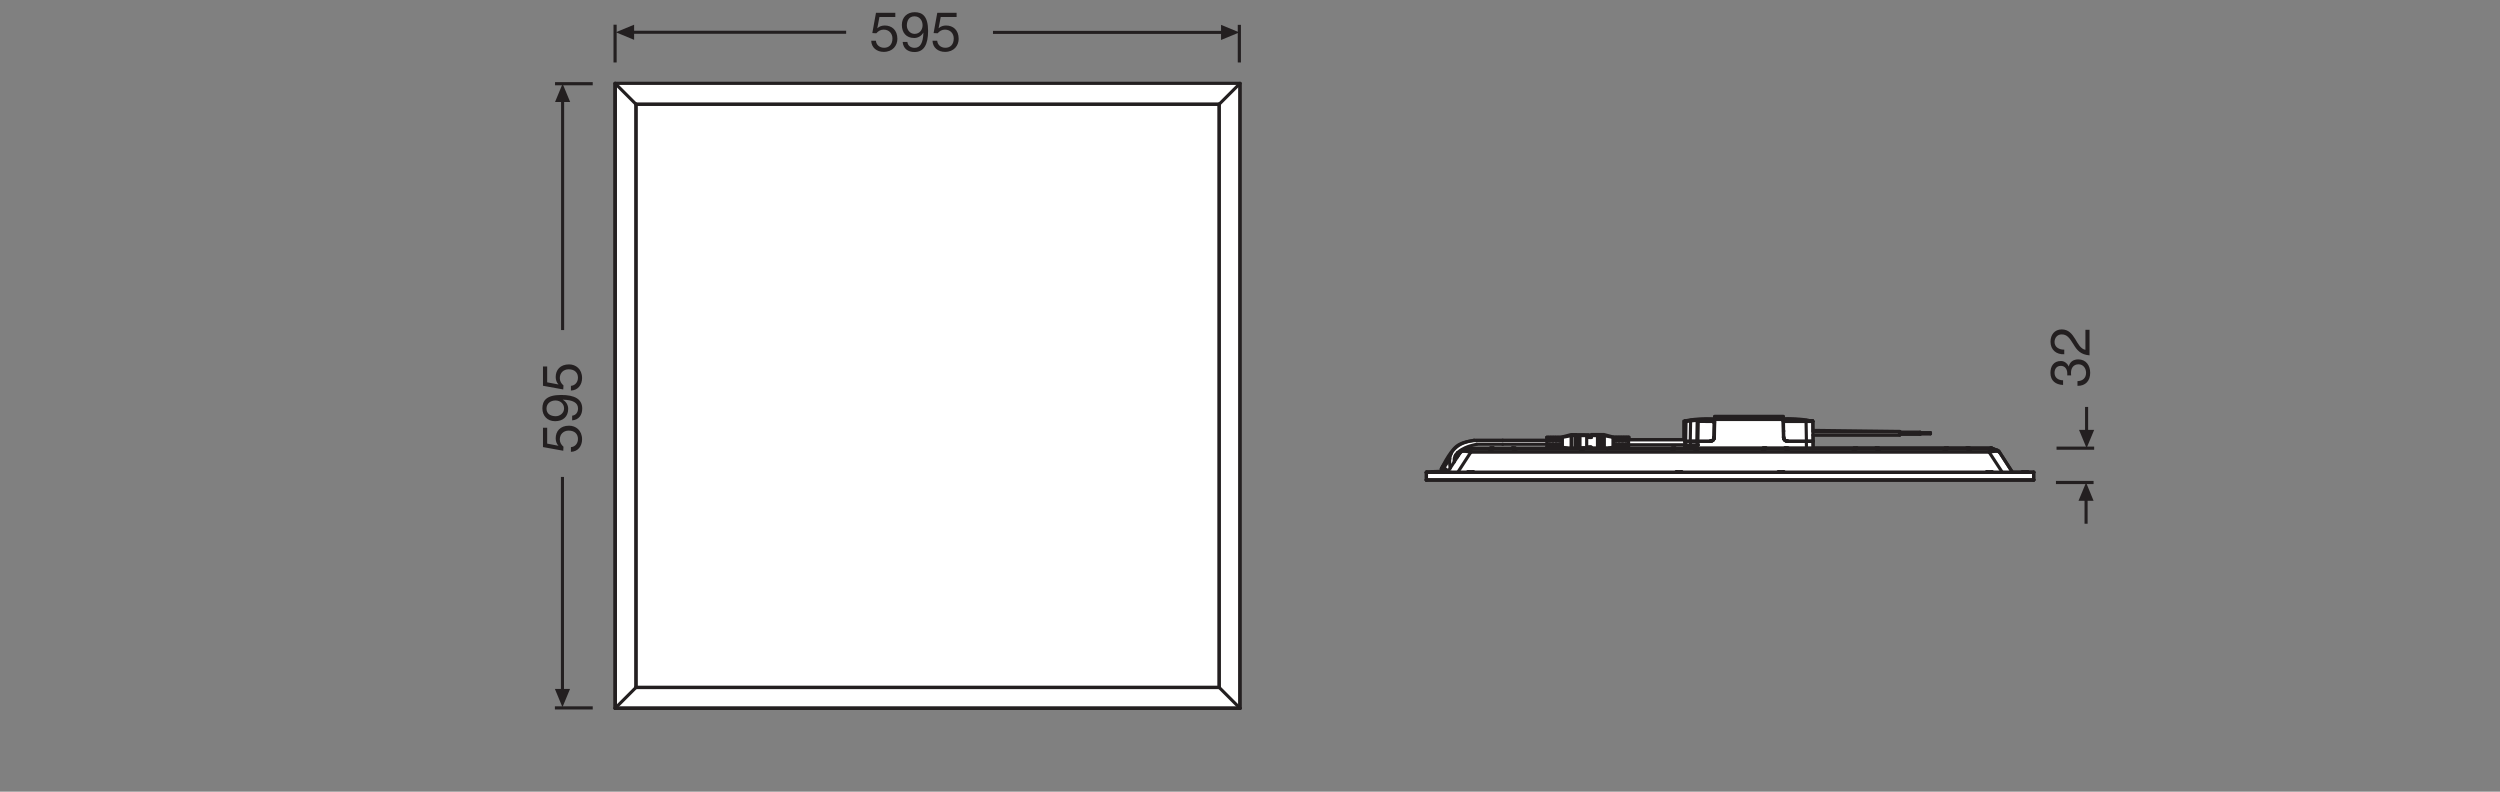 <?xml version="1.0" encoding="UTF-8"?>
<svg xmlns="http://www.w3.org/2000/svg" version="1.1" viewBox="0 0 340.16 107.72">
  <rect x="0" y="0" width="340.16" height="107.72" fill="#808080" stroke="none"/>
  <defs>
    <style>
      .cls-1 {
        fill: #231f20;
      }

      .cls-2 {
        stroke-miterlimit: 3.86;
      }

      .cls-2, .cls-3, .cls-4 {
        fill: none;
      }

      .cls-2, .cls-3, .cls-4, .cls-5 {
        stroke: #231f20;
      }

      .cls-2, .cls-4, .cls-5 {
        stroke-width: .43px;
      }

      .cls-3 {
        stroke-width: .42px;
      }

      .cls-3, .cls-4, .cls-5 {
        stroke-linejoin: round;
      }

      .cls-4, .cls-5 {
        stroke-linecap: round;
      }

      .cls-5 {
        fill: #fff;
      }
    </style>
  </defs>
  <!-- Generator: Adobe Illustrator 28.7.1, SVG Export Plug-In . SVG Version: 1.2.0 Build 142)  -->
  <g>
    <g id="dimension">
      <g>
        <polyline class="cls-5" points="168.73 11.34 83.69 11.34 83.72 96.38 168.7 96.38 168.73 11.34 168.73 96.38"/>
        <line class="cls-5" x1="83.69" y1="96.38" x2="168.73" y2="96.38"/>
        <line class="cls-5" x1="83.72" y1="96.35" x2="168.7" y2="96.35"/>
        <line class="cls-5" x1="86.52" y1="93.55" x2="165.9" y2="93.55"/>
        <line class="cls-5" x1="86.55" y1="93.52" x2="165.87" y2="93.52"/>
        <line class="cls-5" x1="83.69" y1="11.34" x2="83.69" y2="96.38"/>
        <line class="cls-5" x1="83.72" y1="11.37" x2="83.72" y2="96.35"/>
        <line class="cls-5" x1="86.52" y1="14.17" x2="86.52" y2="93.55"/>
        <line class="cls-5" x1="86.55" y1="14.2" x2="86.55" y2="93.52"/>
        <line class="cls-5" x1="86.55" y1="14.2" x2="83.69" y2="11.34"/>
        <line class="cls-5" x1="165.87" y1="93.52" x2="168.73" y2="96.38"/>
        <line class="cls-5" x1="165.87" y1="14.2" x2="86.55" y2="14.2"/>
        <line class="cls-5" x1="165.9" y1="14.17" x2="86.52" y2="14.17"/>
        <line class="cls-5" x1="83.69" y1="96.38" x2="86.55" y2="93.52"/>
        <line class="cls-5" x1="165.87" y1="14.2" x2="168.73" y2="11.34"/>
        <line class="cls-5" x1="165.87" y1="93.52" x2="165.87" y2="14.2"/>
        <line class="cls-5" x1="165.9" y1="93.55" x2="165.9" y2="14.17"/>
        <line class="cls-5" x1="168.7" y1="96.35" x2="168.7" y2="11.37"/>
      </g>
      <g>
        <path class="cls-1" d="M281.28,51.07c0-.05,0-.1,0-.14v-.14c0-.54-.3-1.01-.87-1.01s-.86.41-.86.95c0,.69.53,1.01,1.16,1.01v.64c-1.01-.04-1.72-.58-1.72-1.64,0-.92.44-1.62,1.43-1.62.47,0,.87.32,1.06.74h.01c.14-.65.65-.96,1.29-.96,1.06,0,1.62.83,1.62,1.83,0,1.08-.63,1.79-1.73,1.77v-.64c.69-.02,1.17-.41,1.17-1.13,0-.62-.39-1.16-1.03-1.16-.67,0-1.02.5-1.02,1.13,0,.14,0,.26.02.38h-.54Z"/>
        <path class="cls-1" d="M280.88,48.2c-1.08.06-1.88-.59-1.88-1.71,0-.92.54-1.67,1.53-1.67.94,0,1.4.63,1.82,1.29.4.66.75,1.37,1.4,1.49v-2.73h.56v3.48c-1.25-.1-1.73-.74-2.18-1.49-.56-.9-.88-1.36-1.62-1.36-.58,0-.96.47-.96,1.03,0,.74.68,1.06,1.32,1.04v.64Z"/>
      </g>
      <g>
        <g>
          <line class="cls-3" x1="283.91" y1="55.37" x2="283.91" y2="59.01"/>
          <polyline class="cls-1" points="284.94 58.49 283.91 60.98 282.88 58.49 284.94 58.49"/>
        </g>
        <line class="cls-2" x1="279.82" y1="60.98" x2="284.94" y2="60.98"/>
      </g>
      <g>
        <g>
          <line class="cls-3" x1="283.84" y1="71.26" x2="283.84" y2="67.63"/>
          <polyline class="cls-1" points="284.86 68.14 283.84 65.65 282.81 68.14 284.86 68.14"/>
        </g>
        <line class="cls-2" x1="279.74" y1="65.65" x2="284.86" y2="65.65"/>
      </g>
      <g>
        <g>
          <path class="cls-1" d="M121.81,2.31h-2.15l-.29,1.53h.02c.23-.25.63-.37.99-.37.95,0,1.72.6,1.72,1.82,0,.9-.62,1.77-1.86,1.77-.92,0-1.67-.56-1.7-1.52h.64c.04.55.48.96,1.12.96s1.13-.42,1.13-1.26c0-.7-.48-1.21-1.2-1.21-.41,0-.74.2-.99.5l-.55-.03.5-2.76h2.63v.56Z"/>
          <path class="cls-1" d="M123.46,5.7c.05.52.47.81.98.81.78,0,1.16-.68,1.2-2.06h-.02c-.24.44-.71.72-1.23.72-1.09,0-1.68-.73-1.68-1.78s.72-1.73,1.75-1.73,1.82.53,1.82,2.55c0,1.84-.56,2.87-1.85,2.87-.89,0-1.53-.46-1.61-1.37h.64ZM124.43,2.22c-.76,0-1.04.61-1.04,1.26,0,.58.44,1.13,1.05,1.13.67,0,1.09-.54,1.09-1.17s-.38-1.22-1.1-1.22Z"/>
          <path class="cls-1" d="M130.15,2.31h-2.15l-.29,1.53h.02c.23-.25.63-.37.99-.37.95,0,1.72.6,1.72,1.82,0,.9-.62,1.77-1.86,1.77-.92,0-1.67-.56-1.7-1.52h.64c.04.55.48.96,1.12.96s1.13-.42,1.13-1.26c0-.7-.48-1.21-1.2-1.21-.41,0-.74.2-.99.5l-.55-.03.5-2.76h2.63v.56Z"/>
        </g>
        <g>
          <g>
            <line class="cls-3" x1="115.13" y1="4.39" x2="85.76" y2="4.39"/>
            <polyline class="cls-1" points="86.28 3.36 83.79 4.39 86.28 5.42 86.28 3.36"/>
          </g>
          <line class="cls-2" x1="83.69" y1="8.5" x2="83.69" y2="3.36"/>
        </g>
        <g>
          <g>
            <line class="cls-3" x1="135.11" y1="4.41" x2="166.65" y2="4.41"/>
            <polyline class="cls-1" points="166.14 3.38 168.63 4.41 166.14 5.44 166.14 3.38"/>
          </g>
          <line class="cls-2" x1="168.63" y1="8.5" x2="168.63" y2="3.38"/>
        </g>
      </g>
      <g>
        <g>
          <path class="cls-1" d="M74.45,58.21v2.15l1.53.29h.01c-.26-.25-.38-.64-.38-1.01,0-.95.6-1.72,1.82-1.72.9,0,1.77.62,1.77,1.86,0,.92-.56,1.67-1.52,1.7v-.64c.55-.04.96-.48.96-1.12s-.42-1.13-1.26-1.13c-.7,0-1.21.48-1.21,1.2,0,.41.2.74.5.99l-.03.55-2.76-.5v-2.63h.56Z"/>
          <path class="cls-1" d="M77.84,56.56c.52-.05.81-.47.81-.98,0-.78-.68-1.16-2.06-1.2v.02c.44.24.72.71.72,1.23,0,1.09-.73,1.68-1.78,1.68s-1.73-.72-1.73-1.75.53-1.82,2.55-1.82c1.84,0,2.87.56,2.87,1.85,0,.89-.46,1.53-1.37,1.61v-.64ZM74.36,55.59c0,.76.61,1.04,1.26,1.04.58,0,1.13-.44,1.13-1.05,0-.67-.54-1.09-1.17-1.09s-1.22.38-1.22,1.1Z"/>
          <path class="cls-1" d="M74.45,49.87v2.15l1.53.29v-.02c-.25-.23-.37-.63-.37-.99,0-.95.6-1.72,1.82-1.72.9,0,1.77.62,1.77,1.86,0,.92-.56,1.67-1.52,1.7v-.64c.55-.04.96-.48.96-1.12s-.42-1.13-1.26-1.13c-.7,0-1.21.48-1.21,1.2,0,.41.2.74.5.99l-.03.55-2.76-.5v-2.63h.56Z"/>
        </g>
        <g>
          <g>
            <line class="cls-3" x1="76.53" y1="64.89" x2="76.53" y2="94.25"/>
            <polyline class="cls-1" points="75.5 93.74 76.53 96.23 77.56 93.74 75.5 93.74"/>
          </g>
          <line class="cls-2" x1="80.65" y1="96.32" x2="75.5" y2="96.32"/>
        </g>
        <g>
          <g>
            <line class="cls-3" x1="76.55" y1="44.91" x2="76.55" y2="13.37"/>
            <polyline class="cls-1" points="75.52 13.88 76.55 11.39 77.58 13.88 75.52 13.88"/>
          </g>
          <line class="cls-2" x1="80.65" y1="11.39" x2="75.52" y2="11.39"/>
        </g>
      </g>
      <g>
        <path class="cls-5" d="M194.09,64.21v1.11h82.61v-1.07h-2.9l-1.86-2.93-.89-.33h-24.35v-1.8h11.8v-.14l2.75.02v-.05h1.42v-.14h-1.42v-.05h-2.75v-.12l-11.82-.15v-1.2s-.81-.3-2.39-.36-1.63,0-1.63,0v-.35h-9.36v.37s-.99-.07-2.01-.02-2.19.29-2.19.29v2.53h-7.44v-.35h-2.13l-1.3-.35h-1.72l-.2.2-.14-.17-2.39-.02-1.38.36h-1.93v.45h-9.55s-1.77-.02-2.76.8-2.05,3.05-2.05,3.05l.11.33-2.12.08Z"/>
        <g>
          <line class="cls-4" x1="196.19" y1="64.08" x2="196.37" y2="64.25"/>
          <line class="cls-4" x1="196.49" y1="64.25" x2="196.23" y2="64.01"/>
          <line class="cls-4" x1="196.28" y1="63.52" x2="196.47" y2="63.64"/>
          <line class="cls-4" x1="196.37" y1="63.8" x2="196.96" y2="64.25"/>
          <line class="cls-4" x1="197.07" y1="64.09" x2="196.47" y2="63.64"/>
          <line class="cls-4" x1="194.06" y1="65.29" x2="194.06" y2="64.28"/>
          <line class="cls-4" x1="198.29" y1="61.62" x2="198.59" y2="61.75"/>
          <line class="cls-4" x1="198.63" y1="61.68" x2="198.35" y2="61.56"/>
          <line class="cls-4" x1="198" y1="62.02" x2="198.3" y2="62.18"/>
          <line class="cls-4" x1="198.41" y1="62.02" x2="198.1" y2="61.85"/>
          <line class="cls-4" x1="205.86" y1="61.09" x2="205.73" y2="61"/>
          <line class="cls-4" x1="205.96" y1="61" x2="206.09" y2="61.09"/>
          <line class="cls-4" x1="206.19" y1="61" x2="206.32" y2="61.09"/>
          <line class="cls-4" x1="199.84" y1="61.13" x2="199.84" y2="61.09"/>
          <line class="cls-4" x1="199.97" y1="61" x2="199.97" y2="60.96"/>
          <line class="cls-4" x1="200.13" y1="61.52" x2="200.13" y2="61.13"/>
          <line class="cls-4" x1="276.7" y1="65.32" x2="194.09" y2="65.32"/>
          <line class="cls-4" x1="276.73" y1="65.29" x2="194.06" y2="65.29"/>
          <line class="cls-4" x1="276.73" y1="64.28" x2="194.06" y2="64.28"/>
          <line class="cls-4" x1="276.7" y1="64.25" x2="194.09" y2="64.25"/>
          <line class="cls-4" x1="194.91" y1="64.17" x2="195.59" y2="64.17"/>
          <line class="cls-4" x1="199.76" y1="64.17" x2="200.44" y2="64.17"/>
          <line class="cls-4" x1="228.11" y1="64.17" x2="228.79" y2="64.17"/>
          <line class="cls-4" x1="242" y1="64.17" x2="242.68" y2="64.17"/>
          <line class="cls-4" x1="270.34" y1="64.17" x2="271.03" y2="64.17"/>
          <line class="cls-4" x1="275.2" y1="64.17" x2="275.88" y2="64.17"/>
          <line class="cls-4" x1="202.63" y1="61.09" x2="202.63" y2="61.13"/>
          <line class="cls-4" x1="202.77" y1="60.96" x2="202.77" y2="61"/>
          <line class="cls-4" x1="203.1" y1="61.11" x2="203.1" y2="61.09"/>
          <line class="cls-4" x1="203.23" y1="61" x2="203.23" y2="60.96"/>
          <line class="cls-4" x1="205.73" y1="60.96" x2="205.73" y2="61"/>
          <line class="cls-4" x1="205.86" y1="61.09" x2="205.86" y2="61.13"/>
          <line class="cls-4" x1="206.19" y1="61" x2="206.19" y2="60.96"/>
          <line class="cls-4" x1="200.13" y1="61.52" x2="270.65" y2="61.52"/>
          <line class="cls-4" x1="271.32" y1="61.13" x2="199.46" y2="61.13"/>
          <line class="cls-4" x1="270.95" y1="61.09" x2="268.15" y2="61.09"/>
          <line class="cls-4" x1="267.69" y1="61.09" x2="264.93" y2="61.09"/>
          <line class="cls-4" x1="264.46" y1="61.09" x2="255.79" y2="61.09"/>
          <line class="cls-4" x1="255.32" y1="61.09" x2="252.56" y2="61.09"/>
          <line class="cls-4" x1="252.1" y1="61.09" x2="243.42" y2="61.09"/>
          <line class="cls-4" x1="242.96" y1="61.09" x2="240.2" y2="61.09"/>
          <line class="cls-4" x1="239.73" y1="61.09" x2="231.06" y2="61.09"/>
          <line class="cls-4" x1="230.59" y1="61.09" x2="227.83" y2="61.09"/>
          <line class="cls-4" x1="227.37" y1="61.09" x2="218.69" y2="61.09"/>
          <line class="cls-4" x1="218.69" y1="61.09" x2="215.47" y2="61.09"/>
          <line class="cls-4" x1="215" y1="61.09" x2="206.32" y2="61.09"/>
          <line class="cls-4" x1="205.86" y1="61.09" x2="203.1" y2="61.09"/>
          <line class="cls-4" x1="202.63" y1="61.09" x2="199.84" y2="61.09"/>
          <line class="cls-4" x1="199.97" y1="61" x2="202.77" y2="61"/>
          <line class="cls-4" x1="203.23" y1="61" x2="205.73" y2="61"/>
          <line class="cls-4" x1="206.19" y1="61" x2="215.13" y2="61"/>
          <line class="cls-4" x1="215.6" y1="61" x2="218.56" y2="61"/>
          <line class="cls-4" x1="218.56" y1="61" x2="227.5" y2="61"/>
          <line class="cls-4" x1="227.96" y1="61" x2="230.46" y2="61"/>
          <line class="cls-4" x1="230.92" y1="61" x2="239.86" y2="61"/>
          <line class="cls-4" x1="240.33" y1="61" x2="242.82" y2="61"/>
          <line class="cls-4" x1="243.29" y1="61" x2="252.23" y2="61"/>
          <line class="cls-4" x1="252.7" y1="61" x2="255.19" y2="61"/>
          <line class="cls-4" x1="255.65" y1="61" x2="264.6" y2="61"/>
          <line class="cls-4" x1="265.06" y1="61" x2="267.55" y2="61"/>
          <line class="cls-4" x1="268.02" y1="61" x2="270.82" y2="61"/>
          <line class="cls-4" x1="270.92" y1="60.96" x2="199.87" y2="60.96"/>
          <line class="cls-4" x1="216.17" y1="60.85" x2="216.38" y2="60.85"/>
          <line class="cls-4" x1="221.59" y1="60.83" x2="221.33" y2="60.83"/>
          <line class="cls-4" x1="221.13" y1="60.83" x2="220.87" y2="60.83"/>
          <line class="cls-4" x1="220.67" y1="60.83" x2="220.41" y2="60.83"/>
          <line class="cls-4" x1="220.21" y1="60.83" x2="219.96" y2="60.83"/>
          <line class="cls-4" x1="219.78" y1="60.83" x2="219.53" y2="60.83"/>
          <line class="cls-4" x1="210.47" y1="60.83" x2="210.73" y2="60.83"/>
          <line class="cls-4" x1="210.93" y1="60.83" x2="211.19" y2="60.83"/>
          <line class="cls-4" x1="211.39" y1="60.83" x2="211.65" y2="60.83"/>
          <line class="cls-4" x1="211.85" y1="60.83" x2="212.11" y2="60.83"/>
          <line class="cls-4" x1="212.28" y1="60.83" x2="212.53" y2="60.83"/>
          <line class="cls-4" x1="216.5" y1="60.83" x2="216.17" y2="60.83"/>
          <line class="cls-4" x1="229.38" y1="60.69" x2="229.62" y2="60.69"/>
          <line class="cls-4" x1="229.76" y1="60.69" x2="230.38" y2="60.69"/>
          <line class="cls-4" x1="230.52" y1="60.69" x2="230.84" y2="60.69"/>
          <line class="cls-4" x1="210.73" y1="60.67" x2="210.93" y2="60.67"/>
          <line class="cls-4" x1="211.19" y1="60.67" x2="211.39" y2="60.67"/>
          <line class="cls-4" x1="211.65" y1="60.67" x2="211.85" y2="60.67"/>
          <line class="cls-4" x1="212.11" y1="60.67" x2="212.28" y2="60.67"/>
          <line class="cls-4" x1="219.78" y1="60.67" x2="219.96" y2="60.67"/>
          <line class="cls-4" x1="220.21" y1="60.67" x2="220.41" y2="60.67"/>
          <line class="cls-4" x1="220.67" y1="60.67" x2="220.87" y2="60.67"/>
          <line class="cls-4" x1="221.13" y1="60.67" x2="221.33" y2="60.67"/>
          <line class="cls-4" x1="229.31" y1="60.63" x2="230.84" y2="60.63"/>
          <line class="cls-4" x1="230.9" y1="60.56" x2="229.38" y2="60.56"/>
          <line class="cls-4" x1="204.46" y1="60.45" x2="200.92" y2="60.45"/>
          <line class="cls-4" x1="221.59" y1="60.52" x2="229.24" y2="60.52"/>
          <line class="cls-4" x1="219.78" y1="60.51" x2="219.96" y2="60.51"/>
          <line class="cls-4" x1="220.21" y1="60.51" x2="220.41" y2="60.51"/>
          <line class="cls-4" x1="220.67" y1="60.51" x2="220.87" y2="60.51"/>
          <line class="cls-4" x1="221.13" y1="60.51" x2="221.33" y2="60.51"/>
          <line class="cls-4" x1="210.47" y1="60.45" x2="204.46" y2="60.45"/>
          <line class="cls-4" x1="221.33" y1="60.4" x2="221.13" y2="60.4"/>
          <line class="cls-4" x1="220.87" y1="60.4" x2="220.67" y2="60.4"/>
          <line class="cls-4" x1="220.41" y1="60.4" x2="220.21" y2="60.4"/>
          <line class="cls-4" x1="219.96" y1="60.4" x2="219.78" y2="60.4"/>
          <line class="cls-4" x1="210.73" y1="60.4" x2="210.93" y2="60.4"/>
          <line class="cls-4" x1="211.19" y1="60.4" x2="211.39" y2="60.4"/>
          <line class="cls-4" x1="211.65" y1="60.4" x2="211.85" y2="60.4"/>
          <line class="cls-4" x1="212.11" y1="60.4" x2="212.28" y2="60.4"/>
          <polyline class="cls-4" points="230 60.56 230.24 60.56 230.43 60.56 230.59 60.56 230.73 60.56 230.82 60.56 230.88 60.56 230.9 60.56"/>
          <line class="cls-4" x1="212.58" y1="60.84" x2="212.53" y2="60.83"/>
          <line class="cls-4" x1="212.58" y1="60.84" x2="213.2" y2="60.96"/>
          <line class="cls-4" x1="219.48" y1="59.51" x2="218.28" y2="59.28"/>
          <line class="cls-4" x1="206.32" y1="61.11" x2="206.32" y2="61.09"/>
          <line class="cls-4" x1="219.48" y1="60.84" x2="218.86" y2="60.96"/>
          <line class="cls-4" x1="212.58" y1="59.51" x2="213.78" y2="59.28"/>
          <line class="cls-4" x1="229.32" y1="57.28" x2="229.33" y2="57.28"/>
          <line class="cls-4" x1="229.4" y1="57.27" x2="229.33" y2="57.28"/>
          <line class="cls-4" x1="229.33" y1="57.28" x2="229.34" y2="57.28"/>
          <line class="cls-4" x1="229.65" y1="57.24" x2="229.33" y2="57.28"/>
          <line class="cls-4" x1="229.4" y1="57.27" x2="229.61" y2="57.25"/>
          <line class="cls-4" x1="233.3" y1="56.76" x2="233.32" y2="56.73"/>
          <polyline class="cls-4" points="230.15 57.18 229.93 57.21 229.65 57.24"/>
          <line class="cls-4" x1="219.48" y1="60.84" x2="219.53" y2="60.83"/>
          <line class="cls-4" x1="212.58" y1="59.51" x2="212.53" y2="59.51"/>
          <line class="cls-4" x1="213.78" y1="59.28" x2="213.83" y2="59.27"/>
          <polyline class="cls-4" points="233.26 57.01 232.24 57.03 231.2 57.09 230.15 57.18"/>
          <line class="cls-4" x1="233.25" y1="57.26" x2="233.27" y2="57.26"/>
          <line class="cls-4" x1="230.71" y1="60.05" x2="230.01" y2="60.05"/>
          <line class="cls-4" x1="229.39" y1="60.05" x2="230.91" y2="60.05"/>
          <line class="cls-4" x1="231.05" y1="60.05" x2="232.7" y2="60.05"/>
          <line class="cls-4" x1="246.68" y1="60.05" x2="243.24" y2="60.05"/>
          <line class="cls-4" x1="229.22" y1="60.03" x2="232.66" y2="60.03"/>
          <line class="cls-4" x1="243.26" y1="60.03" x2="246.69" y2="60.03"/>
          <line class="cls-4" x1="200.57" y1="59.9" x2="204.46" y2="59.9"/>
          <line class="cls-4" x1="221.33" y1="59.95" x2="221.13" y2="59.95"/>
          <line class="cls-4" x1="220.87" y1="59.95" x2="220.67" y2="59.95"/>
          <line class="cls-4" x1="220.41" y1="59.95" x2="220.21" y2="59.95"/>
          <line class="cls-4" x1="219.96" y1="59.95" x2="219.78" y2="59.95"/>
          <line class="cls-4" x1="210.73" y1="59.95" x2="210.93" y2="59.95"/>
          <line class="cls-4" x1="211.19" y1="59.95" x2="211.39" y2="59.95"/>
          <line class="cls-4" x1="211.65" y1="59.95" x2="211.85" y2="59.95"/>
          <line class="cls-4" x1="212.11" y1="59.95" x2="212.28" y2="59.95"/>
          <line class="cls-4" x1="210.47" y1="59.9" x2="204.46" y2="59.9"/>
          <line class="cls-4" x1="219.78" y1="59.84" x2="219.96" y2="59.84"/>
          <line class="cls-4" x1="220.21" y1="59.84" x2="220.41" y2="59.84"/>
          <line class="cls-4" x1="220.67" y1="59.84" x2="220.87" y2="59.84"/>
          <line class="cls-4" x1="221.13" y1="59.84" x2="221.33" y2="59.84"/>
          <line class="cls-4" x1="221.59" y1="59.83" x2="229.22" y2="59.83"/>
          <line class="cls-4" x1="210.73" y1="59.67" x2="210.93" y2="59.67"/>
          <line class="cls-4" x1="211.19" y1="59.67" x2="211.39" y2="59.67"/>
          <line class="cls-4" x1="211.65" y1="59.67" x2="211.85" y2="59.67"/>
          <line class="cls-4" x1="212.11" y1="59.67" x2="212.28" y2="59.67"/>
          <line class="cls-4" x1="219.78" y1="59.67" x2="219.96" y2="59.67"/>
          <line class="cls-4" x1="220.21" y1="59.67" x2="220.41" y2="59.67"/>
          <line class="cls-4" x1="220.67" y1="59.67" x2="220.87" y2="59.67"/>
          <line class="cls-4" x1="221.13" y1="59.67" x2="221.33" y2="59.67"/>
          <line class="cls-4" x1="216.5" y1="59.53" x2="216.17" y2="59.53"/>
          <line class="cls-4" x1="216.5" y1="59.52" x2="216.38" y2="59.52"/>
          <line class="cls-4" x1="221.59" y1="59.51" x2="221.33" y2="59.51"/>
          <line class="cls-4" x1="221.13" y1="59.51" x2="220.87" y2="59.51"/>
          <line class="cls-4" x1="220.67" y1="59.51" x2="220.41" y2="59.51"/>
          <line class="cls-4" x1="220.21" y1="59.51" x2="219.96" y2="59.51"/>
          <line class="cls-4" x1="219.78" y1="59.51" x2="219.53" y2="59.51"/>
          <line class="cls-4" x1="210.47" y1="59.51" x2="210.73" y2="59.51"/>
          <line class="cls-4" x1="210.93" y1="59.51" x2="211.19" y2="59.51"/>
          <line class="cls-4" x1="211.39" y1="59.51" x2="211.65" y2="59.51"/>
          <line class="cls-4" x1="211.85" y1="59.51" x2="212.11" y2="59.51"/>
          <line class="cls-4" x1="212.28" y1="59.51" x2="212.53" y2="59.51"/>
          <line class="cls-4" x1="216.17" y1="59.5" x2="216.38" y2="59.5"/>
          <line class="cls-4" x1="218.23" y1="59.27" x2="218.03" y2="59.27"/>
          <line class="cls-4" x1="217.36" y1="59.27" x2="216.5" y2="59.27"/>
          <line class="cls-4" x1="213.83" y1="59.27" x2="214.31" y2="59.27"/>
          <line class="cls-4" x1="214.97" y1="59.27" x2="216.17" y2="59.27"/>
          <line class="cls-4" x1="246.68" y1="59.19" x2="258.49" y2="59.19"/>
          <line class="cls-4" x1="258.49" y1="59.09" x2="261.27" y2="59.09"/>
          <line class="cls-4" x1="261.27" y1="59.02" x2="262.66" y2="59.02"/>
          <line class="cls-4" x1="261.27" y1="58.88" x2="262.66" y2="58.88"/>
          <line class="cls-4" x1="258.49" y1="58.81" x2="261.27" y2="58.81"/>
          <line class="cls-4" x1="246.67" y1="58.71" x2="258.49" y2="58.71"/>
          <line class="cls-4" x1="233.31" y1="57.08" x2="242.62" y2="57.08"/>
          <line class="cls-4" x1="242.62" y1="56.99" x2="233.31" y2="56.99"/>
          <line class="cls-4" x1="242.61" y1="56.73" x2="233.32" y2="56.73"/>
          <line class="cls-4" x1="233.25" y1="57.56" x2="233.26" y2="57.56"/>
          <line class="cls-4" x1="233.25" y1="57.49" x2="233.27" y2="57.49"/>
          <line class="cls-4" x1="230.91" y1="60.05" x2="230.71" y2="60.05"/>
          <polyline class="cls-4" points="246.68 60.05 246.65 60.05 246.59 60.05 246.48 60.05 246.35 60.05 246.19 60.05 246 60.05 245.78 60.05"/>
          <line class="cls-4" x1="233.25" y1="57.56" x2="233.26" y2="57.56"/>
          <line class="cls-4" x1="233.25" y1="57.49" x2="233.27" y2="57.49"/>
          <line class="cls-4" x1="219.48" y1="59.51" x2="219.53" y2="59.51"/>
          <line class="cls-4" x1="218.28" y1="59.28" x2="218.23" y2="59.27"/>
          <line class="cls-4" x1="230.59" y1="61.09" x2="230.46" y2="61"/>
          <line class="cls-4" x1="230.69" y1="61" x2="230.82" y2="61.09"/>
          <line class="cls-4" x1="230.92" y1="61" x2="231.06" y2="61.09"/>
          <polyline class="cls-4" points="245.71 57.18 244.68 57.09 243.66 57.03 242.66 57.01"/>
          <line class="cls-4" x1="242.66" y1="57.26" x2="242.66" y2="57.26"/>
          <line class="cls-4" x1="246.57" y1="57.28" x2="246.59" y2="57.28"/>
          <polyline class="cls-4" points="246.48 57.27 246.27 57.24 246.01 57.21 245.79 57.18"/>
          <polyline class="cls-4" points="246.59 57.28 246.56 57.28 246.52 57.27 246.48 57.27"/>
          <line class="cls-4" x1="246.59" y1="57.28" x2="246.59" y2="57.28"/>
          <line class="cls-4" x1="215" y1="61.09" x2="215" y2="61.13"/>
          <line class="cls-4" x1="215.13" y1="60.96" x2="215.13" y2="61"/>
          <line class="cls-4" x1="215.47" y1="61.11" x2="215.47" y2="61.09"/>
          <line class="cls-4" x1="215.6" y1="61" x2="215.6" y2="60.96"/>
          <line class="cls-4" x1="246.59" y1="57.29" x2="246.61" y2="57.28"/>
          <line class="cls-4" x1="242.64" y1="57.26" x2="242.66" y2="57.25"/>
          <line class="cls-4" x1="242.96" y1="61.09" x2="242.82" y2="61"/>
          <line class="cls-4" x1="243.06" y1="61" x2="243.19" y2="61.09"/>
          <line class="cls-4" x1="243.29" y1="61" x2="243.42" y2="61.09"/>
          <line class="cls-4" x1="210.47" y1="59.51" x2="210.47" y2="60.83"/>
          <line class="cls-4" x1="210.73" y1="59.51" x2="210.73" y2="59.95"/>
          <line class="cls-4" x1="210.73" y1="60.4" x2="210.73" y2="60.83"/>
          <line class="cls-4" x1="210.93" y1="60.83" x2="210.93" y2="60.4"/>
          <line class="cls-4" x1="210.93" y1="59.95" x2="210.93" y2="59.51"/>
          <line class="cls-4" x1="211.19" y1="59.51" x2="211.19" y2="59.95"/>
          <line class="cls-4" x1="211.19" y1="60.4" x2="211.19" y2="60.83"/>
          <line class="cls-4" x1="211.39" y1="60.83" x2="211.39" y2="60.4"/>
          <line class="cls-4" x1="211.39" y1="59.95" x2="211.39" y2="59.51"/>
          <line class="cls-4" x1="211.65" y1="59.51" x2="211.65" y2="59.95"/>
          <line class="cls-4" x1="211.65" y1="60.4" x2="211.65" y2="60.83"/>
          <line class="cls-4" x1="211.85" y1="60.83" x2="211.85" y2="60.4"/>
          <line class="cls-4" x1="211.85" y1="59.95" x2="211.85" y2="59.51"/>
          <line class="cls-4" x1="212.11" y1="59.51" x2="212.11" y2="59.95"/>
          <line class="cls-4" x1="212.11" y1="60.4" x2="212.11" y2="60.83"/>
          <line class="cls-4" x1="212.28" y1="60.83" x2="212.28" y2="60.4"/>
          <line class="cls-4" x1="212.28" y1="59.95" x2="212.28" y2="59.51"/>
          <line class="cls-4" x1="212.53" y1="59.51" x2="212.53" y2="60.83"/>
          <line class="cls-4" x1="212.58" y1="59.51" x2="212.58" y2="60.84"/>
          <line class="cls-4" x1="213.78" y1="60.96" x2="213.78" y2="59.28"/>
          <line class="cls-4" x1="213.83" y1="59.27" x2="213.83" y2="60.96"/>
          <line class="cls-4" x1="214.31" y1="59.27" x2="214.31" y2="60.96"/>
          <line class="cls-4" x1="214.36" y1="60.96" x2="214.36" y2="59.33"/>
          <line class="cls-4" x1="196.14" y1="63.73" x2="197.46" y2="61.7"/>
          <line class="cls-4" x1="197.26" y1="62.43" x2="196.47" y2="63.64"/>
          <line class="cls-4" x1="196.37" y1="63.8" x2="196.23" y2="64.01"/>
          <line class="cls-4" x1="196.96" y1="64.25" x2="198.73" y2="61.52"/>
          <line class="cls-4" x1="200.13" y1="61.52" x2="198.36" y2="64.25"/>
          <line class="cls-4" x1="255.32" y1="61.09" x2="255.19" y2="61"/>
          <line class="cls-4" x1="255.42" y1="61" x2="255.55" y2="61.09"/>
          <line class="cls-4" x1="255.65" y1="61" x2="255.79" y2="61.09"/>
          <line class="cls-4" x1="214.47" y1="60.96" x2="214.47" y2="59.33"/>
          <line class="cls-4" x1="214.59" y1="60.96" x2="214.59" y2="59.33"/>
          <line class="cls-4" x1="214.7" y1="60.96" x2="214.7" y2="59.33"/>
          <line class="cls-4" x1="214.81" y1="60.96" x2="214.81" y2="59.33"/>
          <line class="cls-4" x1="214.92" y1="60.96" x2="214.92" y2="59.33"/>
          <line class="cls-4" x1="214.97" y1="59.27" x2="214.97" y2="60.96"/>
          <line class="cls-4" x1="215.89" y1="60.96" x2="215.89" y2="59.27"/>
          <line class="cls-4" x1="216.17" y1="60.96" x2="216.17" y2="60.83"/>
          <line class="cls-4" x1="216.17" y1="59.53" x2="216.17" y2="59.27"/>
          <line class="cls-4" x1="216.38" y1="59.53" x2="216.38" y2="59.5"/>
          <line class="cls-4" x1="216.38" y1="60.85" x2="216.38" y2="60.83"/>
          <line class="cls-4" x1="216.5" y1="60.96" x2="216.5" y2="60.83"/>
          <line class="cls-4" x1="216.5" y1="59.53" x2="216.5" y2="59.27"/>
          <line class="cls-4" x1="217.36" y1="60.96" x2="217.36" y2="59.27"/>
          <line class="cls-4" x1="217.42" y1="59.33" x2="217.42" y2="60.96"/>
          <line class="cls-4" x1="217.53" y1="59.33" x2="217.53" y2="60.96"/>
          <line class="cls-4" x1="217.64" y1="59.33" x2="217.64" y2="60.96"/>
          <line class="cls-4" x1="217.75" y1="59.33" x2="217.75" y2="60.96"/>
          <line class="cls-4" x1="217.86" y1="59.33" x2="217.86" y2="60.96"/>
          <line class="cls-4" x1="217.98" y1="59.33" x2="217.98" y2="60.96"/>
          <line class="cls-4" x1="218.03" y1="60.96" x2="218.03" y2="59.27"/>
          <line class="cls-4" x1="218.23" y1="60.96" x2="218.23" y2="59.27"/>
          <line class="cls-4" x1="218.28" y1="60.96" x2="218.28" y2="59.28"/>
          <line class="cls-4" x1="246.61" y1="57.3" x2="246.62" y2="57.29"/>
          <line class="cls-4" x1="227.37" y1="61.09" x2="227.37" y2="61.13"/>
          <line class="cls-4" x1="219.48" y1="60.84" x2="219.48" y2="59.51"/>
          <line class="cls-4" x1="227.5" y1="60.96" x2="227.5" y2="61"/>
          <line class="cls-4" x1="219.53" y1="60.83" x2="219.53" y2="59.51"/>
          <line class="cls-4" x1="219.78" y1="59.51" x2="219.78" y2="59.95"/>
          <line class="cls-4" x1="219.78" y1="60.4" x2="219.78" y2="60.83"/>
          <line class="cls-4" x1="227.83" y1="61.11" x2="227.83" y2="61.09"/>
          <line class="cls-4" x1="219.96" y1="60.83" x2="219.96" y2="60.4"/>
          <line class="cls-4" x1="219.96" y1="59.95" x2="219.96" y2="59.51"/>
          <line class="cls-4" x1="227.96" y1="61" x2="227.96" y2="60.96"/>
          <line class="cls-4" x1="220.21" y1="59.51" x2="220.21" y2="59.95"/>
          <line class="cls-4" x1="220.21" y1="60.4" x2="220.21" y2="60.83"/>
          <line class="cls-4" x1="220.41" y1="60.83" x2="220.41" y2="60.4"/>
          <line class="cls-4" x1="220.41" y1="59.95" x2="220.41" y2="59.51"/>
          <line class="cls-4" x1="220.67" y1="59.51" x2="220.67" y2="59.95"/>
          <line class="cls-4" x1="220.67" y1="60.4" x2="220.67" y2="60.83"/>
          <line class="cls-4" x1="220.87" y1="60.83" x2="220.87" y2="60.4"/>
          <line class="cls-4" x1="220.87" y1="59.95" x2="220.87" y2="59.51"/>
          <line class="cls-4" x1="221.13" y1="59.51" x2="221.13" y2="59.95"/>
          <line class="cls-4" x1="221.13" y1="60.4" x2="221.13" y2="60.83"/>
          <line class="cls-4" x1="221.33" y1="60.83" x2="221.33" y2="60.4"/>
          <line class="cls-4" x1="221.33" y1="59.95" x2="221.33" y2="59.51"/>
          <line class="cls-4" x1="221.59" y1="60.83" x2="221.59" y2="59.51"/>
          <line class="cls-4" x1="267.69" y1="61.09" x2="267.55" y2="61"/>
          <line class="cls-4" x1="267.79" y1="61" x2="267.92" y2="61.09"/>
          <line class="cls-4" x1="268.02" y1="61" x2="268.15" y2="61.09"/>
          <polyline class="cls-4" points="246.63 57.3 246.62 57.29 246.6 57.29 246.59 57.28 246.59 57.28"/>
          <line class="cls-4" x1="230.46" y1="60.96" x2="230.46" y2="61"/>
          <line class="cls-4" x1="230.59" y1="61.09" x2="230.59" y2="61.13"/>
          <line class="cls-4" x1="230.92" y1="61" x2="230.92" y2="60.96"/>
          <line class="cls-4" x1="231.06" y1="61.11" x2="231.06" y2="61.09"/>
          <line class="cls-4" x1="270.95" y1="61.09" x2="270.82" y2="61"/>
          <line class="cls-4" x1="271.05" y1="61" x2="271.19" y2="61.09"/>
          <line class="cls-4" x1="246.62" y1="57.31" x2="246.64" y2="57.3"/>
          <line class="cls-4" x1="229.63" y1="61.04" x2="229.62" y2="60.69"/>
          <line class="cls-4" x1="229.76" y1="60.69" x2="229.76" y2="61.04"/>
          <line class="cls-4" x1="229.38" y1="60.69" x2="229.38" y2="60.63"/>
          <line class="cls-4" x1="229.38" y1="60.63" x2="229.38" y2="60.56"/>
          <line class="cls-4" x1="229.39" y1="60.05" x2="229.39" y2="60.03"/>
          <line class="cls-4" x1="229.62" y1="60.63" x2="229.62" y2="60.69"/>
          <line class="cls-4" x1="230" y1="60.56" x2="230" y2="60.63"/>
          <line class="cls-4" x1="230.01" y1="60.05" x2="230.01" y2="60.03"/>
          <line class="cls-4" x1="230.52" y1="60.69" x2="230.52" y2="60.63"/>
          <line class="cls-4" x1="229.22" y1="60.03" x2="229.27" y2="57.35"/>
          <line class="cls-4" x1="229.23" y1="61.04" x2="229.25" y2="60.05"/>
          <line class="cls-4" x1="229.41" y1="57.34" x2="229.36" y2="60.03"/>
          <line class="cls-4" x1="229.39" y1="60.05" x2="229.38" y2="60.56"/>
          <line class="cls-4" x1="229.38" y1="60.69" x2="229.37" y2="61.04"/>
          <line class="cls-4" x1="229.98" y1="60.03" x2="230.03" y2="57.27"/>
          <line class="cls-4" x1="230" y1="60.56" x2="230.01" y2="60.05"/>
          <line class="cls-4" x1="231" y1="57.2" x2="231" y2="57.18"/>
          <line class="cls-4" x1="231" y1="57.18" x2="231" y2="57.26"/>
          <line class="cls-4" x1="231" y1="57.22" x2="231" y2="57.2"/>
          <line class="cls-4" x1="231.07" y1="57.34" x2="231.07" y2="57.27"/>
          <line class="cls-4" x1="230.84" y1="60.63" x2="230.84" y2="60.69"/>
          <line class="cls-4" x1="231.05" y1="60.05" x2="231.05" y2="60.03"/>
          <line class="cls-4" x1="239.73" y1="61.09" x2="239.73" y2="61.13"/>
          <line class="cls-4" x1="239.86" y1="60.96" x2="239.86" y2="61"/>
          <line class="cls-4" x1="240.2" y1="61.11" x2="240.2" y2="61.09"/>
          <line class="cls-4" x1="240.33" y1="61" x2="240.33" y2="60.96"/>
          <line class="cls-4" x1="232.7" y1="60.05" x2="232.7" y2="60.03"/>
          <line class="cls-4" x1="230.38" y1="61.04" x2="230.38" y2="60.69"/>
          <line class="cls-4" x1="230.52" y1="60.69" x2="230.51" y2="61.04"/>
          <line class="cls-4" x1="230.88" y1="60.03" x2="230.93" y2="57.25"/>
          <line class="cls-4" x1="230.9" y1="60.56" x2="230.91" y2="60.05"/>
          <line class="cls-4" x1="231.07" y1="57.34" x2="231.02" y2="60.03"/>
          <line class="cls-4" x1="231.05" y1="60.05" x2="231.04" y2="60.56"/>
          <line class="cls-4" x1="233.21" y1="59.48" x2="233.26" y2="57.01"/>
          <line class="cls-4" x1="233.23" y1="59.48" x2="233.26" y2="57.56"/>
          <line class="cls-4" x1="233.25" y1="59.48" x2="233.3" y2="56.76"/>
          <line class="cls-4" x1="233.32" y1="56.73" x2="233.31" y2="56.99"/>
          <line class="cls-4" x1="233.31" y1="57.08" x2="233.27" y2="59.48"/>
          <line class="cls-4" x1="233.27" y1="57.49" x2="233.27" y2="57.26"/>
          <polyline class="cls-4" points="233.27 57.43 233.27 57.39 233.27 57.34"/>
          <line class="cls-4" x1="229.27" y1="57.35" x2="229.27" y2="57.33"/>
          <line class="cls-4" x1="199.6" y1="61.09" x2="199.73" y2="61"/>
          <line class="cls-4" x1="199.97" y1="61" x2="199.84" y2="61.09"/>
          <line class="cls-4" x1="202.63" y1="61.09" x2="202.77" y2="61"/>
          <line class="cls-4" x1="202.87" y1="61.09" x2="203" y2="61"/>
          <line class="cls-4" x1="203.23" y1="61" x2="203.1" y2="61.09"/>
          <line class="cls-4" x1="242.82" y1="60.96" x2="242.82" y2="61"/>
          <line class="cls-4" x1="242.96" y1="61.09" x2="242.96" y2="61.13"/>
          <line class="cls-4" x1="243.29" y1="61" x2="243.29" y2="60.96"/>
          <line class="cls-4" x1="243.42" y1="61.11" x2="243.42" y2="61.09"/>
          <line class="cls-4" x1="242.61" y1="56.76" x2="242.63" y2="56.73"/>
          <line class="cls-4" x1="242.66" y1="59.48" x2="242.62" y2="57.08"/>
          <line class="cls-4" x1="242.62" y1="56.99" x2="242.61" y2="56.73"/>
          <line class="cls-4" x1="242.63" y1="56.76" x2="242.68" y2="59.48"/>
          <line class="cls-4" x1="242.7" y1="59.48" x2="242.66" y2="57.01"/>
          <line class="cls-4" x1="242.62" y1="56.99" x2="242.61" y2="56.78"/>
          <line class="cls-4" x1="233.27" y1="57.26" x2="233.29" y2="57.24"/>
          <line class="cls-4" x1="229.27" y1="57.33" x2="229.28" y2="57.31"/>
          <line class="cls-4" x1="215" y1="61.09" x2="215.13" y2="61"/>
          <line class="cls-4" x1="215.23" y1="61.09" x2="215.37" y2="61"/>
          <line class="cls-4" x1="215.6" y1="61" x2="215.47" y2="61.09"/>
          <line class="cls-4" x1="272.43" y1="64.25" x2="270.65" y2="61.52"/>
          <line class="cls-4" x1="272.05" y1="61.52" x2="273.83" y2="64.25"/>
          <polyline class="cls-4" points="246.65 57.35 246.64 57.33 246.64 57.31"/>
          <line class="cls-4" x1="246.65" y1="57.35" x2="246.65" y2="57.34"/>
          <line class="cls-4" x1="245.79" y1="61.04" x2="245.78" y2="60.05"/>
          <line class="cls-4" x1="245.79" y1="60.03" x2="245.74" y2="57.35"/>
          <line class="cls-4" x1="246.68" y1="60.05" x2="246.7" y2="61.04"/>
          <line class="cls-4" x1="246.65" y1="57.35" x2="246.69" y2="60.03"/>
          <line class="cls-4" x1="243.24" y1="60.05" x2="243.24" y2="60.03"/>
          <line class="cls-4" x1="252.1" y1="61.09" x2="252.1" y2="61.13"/>
          <line class="cls-4" x1="252.23" y1="60.96" x2="252.23" y2="61"/>
          <line class="cls-4" x1="252.56" y1="61.11" x2="252.56" y2="61.09"/>
          <line class="cls-4" x1="252.7" y1="61" x2="252.7" y2="60.96"/>
          <line class="cls-4" x1="245.78" y1="60.05" x2="245.78" y2="60.03"/>
          <line class="cls-4" x1="245.74" y1="57.35" x2="245.75" y2="57.28"/>
          <line class="cls-4" x1="227.37" y1="61.09" x2="227.5" y2="61"/>
          <line class="cls-4" x1="227.6" y1="61.09" x2="227.73" y2="61"/>
          <line class="cls-4" x1="227.96" y1="61" x2="227.83" y2="61.09"/>
          <line class="cls-4" x1="255.19" y1="60.96" x2="255.19" y2="61"/>
          <line class="cls-4" x1="255.32" y1="61.09" x2="255.32" y2="61.13"/>
          <line class="cls-4" x1="255.65" y1="61" x2="255.65" y2="60.96"/>
          <line class="cls-4" x1="255.79" y1="61.11" x2="255.79" y2="61.09"/>
          <polyline class="cls-4" points="229.32 57.28 229.31 57.29 229.29 57.3 229.28 57.31"/>
          <line class="cls-4" x1="239.73" y1="61.09" x2="239.86" y2="61"/>
          <line class="cls-4" x1="239.96" y1="61.09" x2="240.1" y2="61"/>
          <line class="cls-4" x1="240.33" y1="61" x2="240.2" y2="61.09"/>
          <line class="cls-4" x1="264.46" y1="61.09" x2="264.46" y2="61.13"/>
          <line class="cls-4" x1="264.6" y1="60.96" x2="264.6" y2="61"/>
          <line class="cls-4" x1="264.93" y1="61.11" x2="264.93" y2="61.09"/>
          <line class="cls-4" x1="265.06" y1="61" x2="265.06" y2="60.96"/>
          <line class="cls-4" x1="258.49" y1="58.71" x2="258.49" y2="59.19"/>
          <line class="cls-4" x1="246.58" y1="57.28" x2="246.59" y2="57.28"/>
          <line class="cls-4" x1="246.58" y1="57.28" x2="246.59" y2="57.28"/>
          <line class="cls-4" x1="246.59" y1="57.28" x2="246.59" y2="57.28"/>
          <line class="cls-4" x1="267.55" y1="60.96" x2="267.55" y2="61"/>
          <line class="cls-4" x1="267.69" y1="61.09" x2="267.69" y2="61.13"/>
          <line class="cls-4" x1="268.02" y1="61" x2="268.02" y2="60.96"/>
          <line class="cls-4" x1="268.15" y1="61.11" x2="268.15" y2="61.09"/>
          <line class="cls-4" x1="261.27" y1="58.81" x2="261.27" y2="59.09"/>
          <line class="cls-4" x1="262.66" y1="58.88" x2="262.66" y2="59.02"/>
          <line class="cls-4" x1="270.65" y1="61.13" x2="270.65" y2="61.52"/>
          <line class="cls-4" x1="252.1" y1="61.09" x2="252.23" y2="61"/>
          <line class="cls-4" x1="252.33" y1="61.09" x2="252.46" y2="61"/>
          <line class="cls-4" x1="252.7" y1="61" x2="252.56" y2="61.09"/>
          <line class="cls-4" x1="270.82" y1="60.96" x2="270.82" y2="61"/>
          <line class="cls-4" x1="270.95" y1="61.09" x2="270.95" y2="61.13"/>
          <line class="cls-4" x1="264.46" y1="61.09" x2="264.6" y2="61"/>
          <line class="cls-4" x1="276.73" y1="65.29" x2="276.73" y2="64.28"/>
          <line class="cls-4" x1="264.7" y1="61.09" x2="264.83" y2="61"/>
          <line class="cls-4" x1="265.06" y1="61" x2="264.93" y2="61.09"/>
          <polyline class="cls-4" points="202.82 60.99 202.8 61 202.77 61"/>
          <polyline class="cls-4" points="206.19 61 206.16 61 206.13 60.99"/>
          <line class="cls-4" x1="202.82" y1="60.99" x2="202.85" y2="60.99"/>
          <polyline class="cls-4" points="194.91 64.17 194.84 64.19 194.8 64.25"/>
          <polyline class="cls-4" points="195.69 64.25 195.66 64.19 195.59 64.17"/>
          <polyline class="cls-4" points="199.76 64.17 199.69 64.19 199.65 64.25"/>
          <polyline class="cls-4" points="200.55 64.25 200.51 64.19 200.44 64.17"/>
          <line class="cls-4" x1="194.06" y1="65.32" x2="194.09" y2="65.29"/>
          <line class="cls-4" x1="194.06" y1="64.28" x2="194.09" y2="64.25"/>
          <polyline class="cls-4" points="196.14 63.73 196.1 63.91 196.19 64.08"/>
          <polyline class="cls-4" points="199.97 61 199.95 61 199.92 60.99"/>
          <polyline class="cls-4" points="199.46 61.13 199.05 61.23 198.73 61.52"/>
          <polyline class="cls-4" points="199.49 61.13 199.55 61.12 199.6 61.09"/>
          <polyline class="cls-4" points="199.87 60.96 199.8 60.97 199.73 61"/>
          <polyline class="cls-4" points="203.23 61 203.21 61 203.19 60.99"/>
          <polyline class="cls-4" points="203.14 60.96 203.06 60.97 203 61"/>
          <polyline class="cls-4" points="202.79 61.12 202.83 61.11 202.87 61.09"/>
          <polyline class="cls-4" points="202.63 61.09 202.66 61.09 202.69 61.1"/>
          <polyline class="cls-4" points="206.13 60.99 206.12 60.99 206.1 60.99"/>
          <polyline class="cls-4" points="205.77 60.99 205.75 61 205.73 61"/>
          <polyline class="cls-4" points="205.96 61 205.89 60.97 205.82 60.96"/>
          <polyline class="cls-4" points="206.09 61.09 206.11 61.1 206.13 61.11"/>
          <polyline class="cls-4" points="230.92 61 230.89 61 230.87 60.99"/>
          <polyline class="cls-4" points="227.56 60.99 227.53 61 227.5 61"/>
          <polyline class="cls-4" points="215.19 60.99 215.16 61 215.13 61"/>
          <line class="cls-4" x1="230.84" y1="60.99" x2="230.87" y2="60.99"/>
          <polyline class="cls-4" points="228.11 64.17 228.04 64.19 228 64.25"/>
          <polyline class="cls-4" points="228.89 64.25 228.86 64.19 228.79 64.17"/>
          <polyline class="cls-4" points="215.24 60.99 215.21 60.99 215.19 60.99"/>
          <polyline class="cls-4" points="215.6 61 215.58 61 215.55 60.99"/>
          <polyline class="cls-4" points="215.5 60.96 215.43 60.97 215.37 61"/>
          <polyline class="cls-4" points="215.16 61.12 215.2 61.11 215.23 61.09"/>
          <polyline class="cls-4" points="214.36 59.33 214.35 59.29 214.31 59.27"/>
          <polyline class="cls-4" points="214.47 59.33 214.46 59.29 214.42 59.27 214.38 59.29 214.36 59.33"/>
          <polyline class="cls-4" points="214.59 59.33 214.57 59.29 214.53 59.27 214.49 59.29 214.47 59.33"/>
          <polyline class="cls-4" points="214.7 59.33 214.68 59.29 214.64 59.27 214.6 59.29 214.59 59.33"/>
          <polyline class="cls-4" points="214.81 59.33 214.79 59.29 214.75 59.27 214.71 59.29 214.7 59.33"/>
          <polyline class="cls-4" points="214.97 59.27 214.93 59.29 214.92 59.33"/>
          <polyline class="cls-4" points="214.92 59.33 214.9 59.29 214.86 59.27 214.82 59.29 214.81 59.33"/>
          <polyline class="cls-4" points="227.6 60.99 227.58 60.99 227.56 60.99"/>
          <polyline class="cls-4" points="230.5 60.99 230.48 61 230.46 61"/>
          <polyline class="cls-4" points="227.96 61 227.94 61 227.92 60.99"/>
          <line class="cls-4" x1="230.94" y1="61.1" x2="230.95" y2="61.1"/>
          <polyline class="cls-4" points="230.69 61 230.63 60.97 230.55 60.96"/>
          <polyline class="cls-4" points="227.87 60.96 227.8 60.97 227.73 61"/>
          <polyline class="cls-4" points="227.52 61.12 227.56 61.11 227.6 61.09"/>
          <polyline class="cls-4" points="230.82 61.09 230.84 61.1 230.86 61.11"/>
          <polyline class="cls-4" points="218.03 59.27 217.99 59.29 217.98 59.33"/>
          <polyline class="cls-4" points="217.98 59.33 217.96 59.29 217.92 59.27 217.88 59.29 217.86 59.33"/>
          <polyline class="cls-4" points="217.86 59.33 217.85 59.29 217.81 59.27 217.77 59.29 217.75 59.33"/>
          <polyline class="cls-4" points="217.75 59.33 217.74 59.29 217.7 59.27 217.66 59.29 217.64 59.33"/>
          <polyline class="cls-4" points="217.64 59.33 217.63 59.29 217.59 59.27 217.55 59.29 217.53 59.33"/>
          <polyline class="cls-4" points="217.42 59.33 217.4 59.29 217.36 59.27"/>
          <polyline class="cls-4" points="217.53 59.33 217.51 59.29 217.48 59.27 217.44 59.29 217.42 59.33"/>
          <polyline class="cls-4" points="231.05 60.05 231 60.05 230.95 60.05"/>
          <polyline class="cls-4" points="229.4 57.27 229.37 57.28 229.34 57.28"/>
          <polyline class="cls-4" points="230.02 57.2 229.81 57.22 229.61 57.25"/>
          <polyline class="cls-4" points="230.03 57.27 229.72 57.3 229.41 57.34"/>
          <polyline class="cls-4" points="239.92 60.99 239.89 61 239.86 61"/>
          <polyline class="cls-4" points="243.29 61 243.26 61 243.23 60.99"/>
          <line class="cls-4" x1="239.92" y1="60.99" x2="239.95" y2="60.99"/>
          <polyline class="cls-4" points="243.23 60.99 243.22 60.99 243.2 60.99"/>
          <polyline class="cls-4" points="242.87 60.99 242.85 61 242.82 61"/>
          <polyline class="cls-4" points="240.33 61 240.31 61 240.28 60.99"/>
          <polyline class="cls-4" points="242 64.17 241.93 64.19 241.89 64.25"/>
          <polyline class="cls-4" points="242.79 64.25 242.75 64.19 242.68 64.17"/>
          <polyline class="cls-4" points="239.73 61.09 239.76 61.09 239.79 61.1"/>
          <polyline class="cls-4" points="240.23 60.96 240.16 60.97 240.1 61"/>
          <polyline class="cls-4" points="239.89 61.12 239.93 61.11 239.96 61.09"/>
          <polyline class="cls-4" points="230.45 60.63 230.4 60.64 230.38 60.69"/>
          <polyline class="cls-4" points="230.83 60.63 230.88 60.61 230.9 60.56"/>
          <polyline class="cls-4" points="229.31 60.63 229.26 60.64 229.24 60.69"/>
          <polyline class="cls-4" points="229.76 60.69 229.74 60.64 229.69 60.63"/>
          <line class="cls-4" x1="229.25" y1="60.05" x2="229.27" y2="60.03"/>
          <line class="cls-4" x1="230.91" y1="60.05" x2="230.93" y2="60.03"/>
          <polyline class="cls-4" points="243.06 61 242.99 60.97 242.92 60.96"/>
          <polyline class="cls-4" points="243.19 61.09 243.21 61.1 243.23 61.11"/>
          <line class="cls-4" x1="233.23" y1="59.48" x2="233.24" y2="59.48"/>
          <polyline class="cls-4" points="232.66 60.03 232.68 60.03 232.7 60.03"/>
          <polyline class="cls-4" points="232.7 60.03 232.72 60.03 232.74 60.02"/>
          <polyline class="cls-4" points="232.83 60.01 232.85 60.01 232.88 60"/>
          <polyline class="cls-4" points="233.22 59.67 233.23 59.65 233.23 59.63"/>
          <polyline class="cls-4" points="232.88 60 232.91 59.99 232.95 59.98"/>
          <polyline class="cls-4" points="233.19 59.74 233.21 59.71 233.22 59.67"/>
          <polyline class="cls-4" points="232.95 59.98 232.97 59.97 233 59.95"/>
          <polyline class="cls-4" points="233.17 59.78 233.18 59.76 233.19 59.74"/>
          <polyline class="cls-4" points="233.13 59.83 233.15 59.81 233.17 59.78"/>
          <polyline class="cls-4" points="233 59.95 233.03 59.93 233.06 59.91"/>
          <polyline class="cls-4" points="233.11 59.87 233.12 59.85 233.13 59.83"/>
          <polyline class="cls-4" points="233.06 59.91 233.08 59.89 233.11 59.87"/>
          <line class="cls-4" x1="233.01" y1="59.92" x2="233.02" y2="59.91"/>
          <polyline class="cls-4" points="255.65 61 255.63 61 255.6 60.99"/>
          <polyline class="cls-4" points="252.29 60.99 252.26 61 252.23 61"/>
          <polyline class="cls-4" points="255.6 60.99 255.58 60.99 255.57 60.99"/>
          <polyline class="cls-4" points="252.33 60.99 252.31 60.99 252.29 60.99"/>
          <polyline class="cls-4" points="255.23 60.99 255.21 61 255.19 61"/>
          <polyline class="cls-4" points="252.7 61 252.67 61 252.65 60.99"/>
          <line class="cls-4" x1="243.24" y1="60.03" x2="243.26" y2="60.03"/>
          <line class="cls-4" x1="243.2" y1="60.03" x2="243.22" y2="60.03"/>
          <polyline class="cls-4" points="243.16 60.02 243.2 60.03 243.24 60.03"/>
          <polyline class="cls-4" points="243.06 60 243.08 60.01 243.1 60.01"/>
          <polyline class="cls-4" points="242.7 59.63 242.7 59.65 242.71 59.67"/>
          <polyline class="cls-4" points="242.98 59.98 243.02 59.99 243.06 60"/>
          <polyline class="cls-4" points="242.71 59.67 242.72 59.71 242.74 59.74"/>
          <polyline class="cls-4" points="242.93 59.95 242.96 59.96 242.98 59.98"/>
          <polyline class="cls-4" points="242.74 59.74 242.75 59.76 242.76 59.78"/>
          <polyline class="cls-4" points="242.76 59.78 242.78 59.81 242.8 59.83"/>
          <polyline class="cls-4" points="242.87 59.91 242.9 59.93 242.93 59.95"/>
          <polyline class="cls-4" points="242.8 59.83 242.81 59.85 242.83 59.87"/>
          <polyline class="cls-4" points="242.83 59.87 242.85 59.89 242.87 59.91"/>
          <polyline class="cls-4" points="252.6 60.96 252.53 60.97 252.46 61"/>
          <polyline class="cls-4" points="252.25 61.12 252.29 61.11 252.33 61.09"/>
          <line class="cls-4" x1="242.67" y1="58.64" x2="242.69" y2="58.63"/>
          <polyline class="cls-4" points="255.42 61 255.36 60.97 255.29 60.96"/>
          <polyline class="cls-4" points="255.55 61.09 255.57 61.1 255.59 61.11"/>
          <line class="cls-4" x1="246.66" y1="60.05" x2="246.68" y2="60.03"/>
          <line class="cls-4" x1="246.58" y1="57.28" x2="246.59" y2="57.28"/>
          <line class="cls-4" x1="246.65" y1="57.35" x2="246.65" y2="57.35"/>
          <polyline class="cls-4" points="268.02 61 267.99 61 267.96 60.99"/>
          <polyline class="cls-4" points="264.65 60.99 264.63 61 264.6 61"/>
          <line class="cls-4" x1="267.94" y1="60.99" x2="267.96" y2="60.99"/>
          <polyline class="cls-4" points="264.7 60.99 264.68 60.99 264.65 60.99"/>
          <polyline class="cls-4" points="270.34 64.17 270.28 64.19 270.24 64.25"/>
          <polyline class="cls-4" points="267.6 60.99 267.58 61 267.55 61"/>
          <polyline class="cls-4" points="265.06 61 265.04 61 265.02 60.99"/>
          <line class="cls-4" x1="268.03" y1="61.1" x2="268.05" y2="61.1"/>
          <polyline class="cls-4" points="267.79 61 267.72 60.97 267.65 60.96"/>
          <polyline class="cls-4" points="264.96 60.96 264.89 60.97 264.83 61"/>
          <polyline class="cls-4" points="264.62 61.12 264.66 61.11 264.7 61.09"/>
          <polyline class="cls-4" points="267.92 61.09 267.94 61.1 267.96 61.11"/>
          <polyline class="cls-4" points="275.2 64.17 275.13 64.19 275.09 64.25"/>
          <polyline class="cls-4" points="275.99 64.25 275.95 64.19 275.88 64.17"/>
          <polyline class="cls-4" points="271.13 64.25 271.09 64.19 271.03 64.17"/>
          <line class="cls-4" x1="276.7" y1="65.32" x2="276.73" y2="65.29"/>
          <line class="cls-4" x1="276.7" y1="64.28" x2="276.73" y2="64.25"/>
          <polyline class="cls-4" points="270.87 60.99 270.84 61 270.82 61"/>
          <polyline class="cls-4" points="271.05 61 270.99 60.97 270.92 60.96"/>
          <polyline class="cls-4" points="272.05 61.52 271.74 61.23 271.32 61.13"/>
          <polyline class="cls-4" points="271.19 61.09 271.24 61.12 271.3 61.13"/>
          <polyline class="cls-4" points="196.14 63.73 196.12 63.8 196.13 63.88 196.17 63.95 196.23 64.01"/>
          <line class="cls-4" x1="196.23" y1="64.01" x2="196.19" y2="64.08"/>
          <polyline class="cls-4" points="196.37 63.8 196.31 63.74 196.27 63.67 196.26 63.59 196.28 63.52"/>
          <line class="cls-4" x1="196.47" y1="63.64" x2="196.37" y2="63.8"/>
          <polyline class="cls-4" points="243.16 60.02 243 59.98 242.87 59.89 242.77 59.76 242.71 59.61"/>
          <line class="cls-4" x1="242.71" y1="59.61" x2="242.7" y2="59.48"/>
          <polyline class="cls-4" points="246.65 57.35 246.63 57.31 246.59 57.28"/>
          <line class="cls-4" x1="246.65" y1="57.35" x2="245.74" y2="57.35"/>
          <line class="cls-4" x1="245.74" y1="57.35" x2="242.66" y2="57.35"/>
          <line class="cls-4" x1="245.75" y1="57.28" x2="246.58" y2="57.28"/>
          <line class="cls-4" x1="242.66" y1="57.28" x2="245.75" y2="57.28"/>
          <polyline class="cls-4" points="242.66 57.14 244.62 57.16 245.61 57.2 246.58 57.28"/>
          <polyline class="cls-4" points="229.27 57.35 229.29 57.31 229.33 57.28"/>
          <line class="cls-4" x1="233.21" y1="59.48" x2="233.2" y2="59.6"/>
          <polyline class="cls-4" points="233.2 59.6 233.14 59.76 233.04 59.89 232.9 59.98 232.74 60.02"/>
          <polyline class="cls-4" points="230.93 57.25 230.88 57.22 230.83 57.22 230.71 57.21 230.48 57.23 230.03 57.27"/>
          <line class="cls-4" x1="233.25" y1="57.35" x2="231.07" y2="57.34"/>
          <polyline class="cls-4" points="233.26 57.14 232.12 57.14 230.99 57.17"/>
          <line class="cls-4" x1="231.07" y1="57.27" x2="233.25" y2="57.28"/>
          <line class="cls-4" x1="231" y1="57.26" x2="231.07" y2="57.27"/>
          <line class="cls-4" x1="230.93" y1="57.32" x2="231.07" y2="57.34"/>
          <polyline class="cls-4" points="230.93 57.32 230.95 57.28 231 57.26"/>
          <polyline class="cls-4" points="230.99 57.17 230.75 57.15 230.5 57.16 230.02 57.2"/>
          <line class="cls-4" x1="230.99" y1="57.18" x2="231" y2="57.17"/>
          <polyline class="cls-4" points="230.93 57.25 230.95 57.2 231 57.18"/>
          <line class="cls-4" x1="230.03" y1="57.27" x2="230.02" y2="57.2"/>
          <line class="cls-4" x1="229.41" y1="57.34" x2="229.4" y2="57.27"/>
          <line class="cls-4" x1="229.27" y1="57.35" x2="229.41" y2="57.34"/>
          <line class="cls-4" x1="242.68" y1="59.48" x2="242.7" y2="59.63"/>
          <line class="cls-4" x1="243.1" y1="60.01" x2="243.24" y2="60.03"/>
          <line class="cls-4" x1="232.7" y1="60.03" x2="232.83" y2="60.01"/>
          <line class="cls-4" x1="233.25" y1="59.48" x2="233.23" y2="59.63"/>
          <polyline class="cls-4" points="233.02 59.91 233.11 59.83 233.18 59.72 233.22 59.6 233.23 59.48"/>
          <line class="cls-4" x1="233.26" y1="57.56" x2="233.27" y2="57.49"/>
          <line class="cls-4" x1="233.27" y1="57.49" x2="233.29" y2="57.47"/>
          <line class="cls-4" x1="233.26" y1="57.56" x2="233.28" y2="57.56"/>
          <line class="cls-4" x1="242.62" y1="57.01" x2="242.64" y2="56.99"/>
          <line class="cls-4" x1="233.29" y1="57.01" x2="233.31" y2="56.99"/>
          <line class="cls-4" x1="233.29" y1="57.08" x2="233.31" y2="57.08"/>
          <line class="cls-4" x1="233.31" y1="57.08" x2="233.31" y2="56.99"/>
          <line class="cls-4" x1="233.25" y1="59.48" x2="233.27" y2="59.48"/>
          <line class="cls-4" x1="230.94" y1="60.56" x2="231.04" y2="60.56"/>
          <line class="cls-4" x1="230.9" y1="60.56" x2="230.94" y2="60.56"/>
          <line class="cls-4" x1="230.95" y1="60.05" x2="230.91" y2="60.05"/>
          <polyline class="cls-4" points="243.24 60.05 243.01 60.01 242.91 59.96 242.82 59.89 242.75 59.8 242.7 59.7 242.66 59.48"/>
          <polyline class="cls-4" points="233.27 59.48 233.23 59.7 233.18 59.8 233.11 59.89 233.02 59.96 232.92 60.01 232.7 60.05"/>
          <line class="cls-4" x1="242.66" y1="59.48" x2="242.68" y2="59.48"/>
          <line class="cls-4" x1="242.62" y1="57.08" x2="242.64" y2="57.08"/>
          <line class="cls-4" x1="242.62" y1="57.08" x2="242.62" y2="56.99"/>
          <line class="cls-4" x1="242.68" y1="59.48" x2="242.7" y2="59.48"/>
          <line class="cls-4" x1="242.67" y1="58.66" x2="242.69" y2="58.66"/>
          <line class="cls-4" x1="230.52" y1="60.69" x2="230.38" y2="60.69"/>
          <polyline class="cls-4" points="230.84 60.69 230.91 60.68 230.96 60.65 231.04 60.56"/>
          <line class="cls-4" x1="230.84" y1="60.63" x2="230.93" y2="60.6"/>
          <line class="cls-4" x1="229.24" y1="60.56" x2="229.31" y2="60.63"/>
          <line class="cls-4" x1="229.25" y1="60.05" x2="229.39" y2="60.05"/>
          <line class="cls-4" x1="229.24" y1="60.56" x2="229.38" y2="60.56"/>
          <line class="cls-4" x1="230.95" y1="60.05" x2="230.97" y2="60.03"/>
          <line class="cls-4" x1="229.76" y1="60.69" x2="229.62" y2="60.69"/>
          <line class="cls-4" x1="229.38" y1="60.69" x2="229.24" y2="60.69"/>
          <line class="cls-4" x1="230.94" y1="60.56" x2="230.93" y2="60.6"/>
          <line class="cls-4" x1="230.93" y1="60.6" x2="231.04" y2="60.56"/>
          <line class="cls-4" x1="233.24" y1="59.48" x2="233.25" y2="59.48"/>
          <line class="cls-4" x1="242.64" y1="57.34" x2="242.66" y2="57.34"/>
          <line class="cls-4" x1="242.64" y1="57.27" x2="242.66" y2="57.25"/>
          <line class="cls-4" x1="242.66" y1="57.27" x2="242.66" y2="57.27"/>
          <line class="cls-4" x1="227.6" y1="61.09" x2="227.55" y2="61.1"/>
          <line class="cls-4" x1="227.55" y1="61.1" x2="227.47" y2="61.1"/>
          <line class="cls-4" x1="227.47" y1="61.1" x2="227.37" y2="61.09"/>
          <line class="cls-4" x1="227.83" y1="61.09" x2="227.73" y2="61.1"/>
          <line class="cls-4" x1="227.73" y1="61.1" x2="227.66" y2="61.1"/>
          <line class="cls-4" x1="227.64" y1="61.1" x2="227.66" y2="61.1"/>
          <line class="cls-4" x1="227.64" y1="61.1" x2="227.59" y2="61.1"/>
          <line class="cls-4" x1="227.59" y1="61.1" x2="227.6" y2="61.09"/>
          <polyline class="cls-4" points="230.82 61.09 230.81 61.1 230.79 61.1"/>
          <line class="cls-4" x1="230.79" y1="61.1" x2="230.74" y2="61.1"/>
          <line class="cls-4" x1="230.74" y1="61.1" x2="230.68" y2="61.1"/>
          <line class="cls-4" x1="230.68" y1="61.1" x2="230.59" y2="61.09"/>
          <line class="cls-4" x1="230.91" y1="61.1" x2="230.87" y2="61.1"/>
          <line class="cls-4" x1="230.84" y1="61.1" x2="230.87" y2="61.1"/>
          <line class="cls-4" x1="231.06" y1="61.09" x2="230.95" y2="61.1"/>
          <line class="cls-4" x1="230.94" y1="61.1" x2="230.91" y2="61.1"/>
          <line class="cls-4" x1="239.88" y1="61.1" x2="239.79" y2="61.1"/>
          <line class="cls-4" x1="239.96" y1="61.09" x2="239.92" y2="61.1"/>
          <line class="cls-4" x1="239.92" y1="61.1" x2="239.88" y2="61.1"/>
          <line class="cls-4" x1="240.2" y1="61.09" x2="240.1" y2="61.1"/>
          <line class="cls-4" x1="240.1" y1="61.1" x2="240.02" y2="61.1"/>
          <line class="cls-4" x1="240" y1="61.1" x2="240.02" y2="61.1"/>
          <line class="cls-4" x1="240" y1="61.1" x2="239.96" y2="61.1"/>
          <line class="cls-4" x1="239.96" y1="61.1" x2="239.96" y2="61.09"/>
          <polyline class="cls-4" points="243.19 61.09 243.18 61.1 243.15 61.1"/>
          <line class="cls-4" x1="243.15" y1="61.1" x2="243.11" y2="61.1"/>
          <line class="cls-4" x1="243.11" y1="61.1" x2="243.04" y2="61.1"/>
          <line class="cls-4" x1="243.04" y1="61.1" x2="242.96" y2="61.09"/>
          <line class="cls-4" x1="243.42" y1="61.09" x2="243.31" y2="61.1"/>
          <line class="cls-4" x1="243.31" y1="61.1" x2="243.24" y2="61.1"/>
          <line class="cls-4" x1="243.24" y1="61.1" x2="243.19" y2="61.09"/>
          <line class="cls-4" x1="252.33" y1="61.09" x2="252.28" y2="61.1"/>
          <line class="cls-4" x1="252.28" y1="61.1" x2="252.2" y2="61.1"/>
          <line class="cls-4" x1="252.2" y1="61.1" x2="252.1" y2="61.09"/>
          <line class="cls-4" x1="252.56" y1="61.09" x2="252.46" y2="61.1"/>
          <line class="cls-4" x1="252.46" y1="61.1" x2="252.39" y2="61.1"/>
          <line class="cls-4" x1="252.37" y1="61.1" x2="252.39" y2="61.1"/>
          <line class="cls-4" x1="252.37" y1="61.1" x2="252.32" y2="61.1"/>
          <line class="cls-4" x1="252.32" y1="61.1" x2="252.33" y2="61.09"/>
          <polyline class="cls-4" points="255.55 61.09 255.54 61.1 255.52 61.1"/>
          <line class="cls-4" x1="255.52" y1="61.1" x2="255.47" y2="61.1"/>
          <line class="cls-4" x1="255.47" y1="61.1" x2="255.41" y2="61.1"/>
          <line class="cls-4" x1="255.41" y1="61.1" x2="255.32" y2="61.09"/>
          <line class="cls-4" x1="255.79" y1="61.09" x2="255.68" y2="61.1"/>
          <line class="cls-4" x1="255.68" y1="61.1" x2="255.6" y2="61.1"/>
          <line class="cls-4" x1="255.6" y1="61.1" x2="255.55" y2="61.09"/>
          <line class="cls-4" x1="264.7" y1="61.09" x2="264.65" y2="61.1"/>
          <line class="cls-4" x1="264.65" y1="61.1" x2="264.57" y2="61.1"/>
          <line class="cls-4" x1="264.57" y1="61.1" x2="264.46" y2="61.09"/>
          <line class="cls-4" x1="264.93" y1="61.09" x2="264.83" y2="61.1"/>
          <line class="cls-4" x1="264.83" y1="61.1" x2="264.75" y2="61.1"/>
          <line class="cls-4" x1="264.73" y1="61.1" x2="264.75" y2="61.1"/>
          <line class="cls-4" x1="264.73" y1="61.1" x2="264.69" y2="61.1"/>
          <line class="cls-4" x1="264.69" y1="61.1" x2="264.7" y2="61.09"/>
          <polyline class="cls-4" points="267.92 61.09 267.91 61.1 267.88 61.1"/>
          <line class="cls-4" x1="267.88" y1="61.1" x2="267.84" y2="61.1"/>
          <line class="cls-4" x1="267.84" y1="61.1" x2="267.77" y2="61.1"/>
          <line class="cls-4" x1="267.77" y1="61.1" x2="267.69" y2="61.09"/>
          <line class="cls-4" x1="268" y1="61.1" x2="267.97" y2="61.1"/>
          <line class="cls-4" x1="267.94" y1="61.1" x2="267.97" y2="61.1"/>
          <line class="cls-4" x1="268.15" y1="61.09" x2="268.05" y2="61.1"/>
          <line class="cls-4" x1="268.03" y1="61.1" x2="268" y2="61.1"/>
          <polyline class="cls-4" points="271.19 61.09 271.17 61.1 271.15 61.1"/>
          <line class="cls-4" x1="271.15" y1="61.1" x2="271.11" y2="61.1"/>
          <line class="cls-4" x1="271.11" y1="61.1" x2="271.04" y2="61.1"/>
          <line class="cls-4" x1="271.04" y1="61.1" x2="270.95" y2="61.09"/>
          <line class="cls-4" x1="270.87" y1="60.99" x2="270.92" y2="60.98"/>
          <line class="cls-4" x1="270.92" y1="60.98" x2="271" y2="60.98"/>
          <line class="cls-4" x1="271" y1="60.98" x2="271.05" y2="61"/>
          <line class="cls-4" x1="271.05" y1="61" x2="271.05" y2="61"/>
          <polyline class="cls-4" points="200.13 61.52 199.49 61.42 199.17 61.41 199.01 61.42 198.85 61.45"/>
          <polyline class="cls-4" points="198.85 61.45 198.78 61.48 198.73 61.52"/>
          <line class="cls-4" x1="267.82" y1="60.98" x2="267.87" y2="60.98"/>
          <line class="cls-4" x1="267.87" y1="60.98" x2="267.94" y2="60.99"/>
          <line class="cls-4" x1="267.78" y1="60.99" x2="267.79" y2="60.98"/>
          <line class="cls-4" x1="267.79" y1="60.98" x2="267.82" y2="60.98"/>
          <line class="cls-4" x1="267.6" y1="60.99" x2="267.66" y2="60.98"/>
          <line class="cls-4" x1="267.66" y1="60.98" x2="267.74" y2="60.98"/>
          <line class="cls-4" x1="267.74" y1="60.98" x2="267.78" y2="61"/>
          <line class="cls-4" x1="267.78" y1="61" x2="267.79" y2="61"/>
          <line class="cls-4" x1="264.83" y1="61" x2="264.96" y2="60.98"/>
          <line class="cls-4" x1="264.96" y1="60.98" x2="265.02" y2="60.99"/>
          <line class="cls-4" x1="264.7" y1="60.99" x2="264.77" y2="60.98"/>
          <line class="cls-4" x1="264.77" y1="60.98" x2="264.84" y2="60.99"/>
          <line class="cls-4" x1="255.41" y1="60.99" x2="255.5" y2="60.98"/>
          <line class="cls-4" x1="255.5" y1="60.98" x2="255.57" y2="60.99"/>
          <line class="cls-4" x1="255.23" y1="60.99" x2="255.29" y2="60.98"/>
          <line class="cls-4" x1="255.29" y1="60.98" x2="255.37" y2="60.98"/>
          <line class="cls-4" x1="255.37" y1="60.98" x2="255.41" y2="61"/>
          <line class="cls-4" x1="255.41" y1="61" x2="255.42" y2="61"/>
          <line class="cls-4" x1="252.46" y1="61" x2="252.59" y2="60.98"/>
          <line class="cls-4" x1="252.59" y1="60.98" x2="252.65" y2="60.99"/>
          <line class="cls-4" x1="252.33" y1="60.99" x2="252.41" y2="60.98"/>
          <line class="cls-4" x1="252.41" y1="60.98" x2="252.47" y2="60.99"/>
          <line class="cls-4" x1="243.05" y1="60.99" x2="243.13" y2="60.98"/>
          <line class="cls-4" x1="243.13" y1="60.98" x2="243.2" y2="60.99"/>
          <line class="cls-4" x1="242.87" y1="60.99" x2="242.93" y2="60.98"/>
          <line class="cls-4" x1="242.93" y1="60.98" x2="243.01" y2="60.98"/>
          <line class="cls-4" x1="243.01" y1="60.98" x2="243.05" y2="61"/>
          <line class="cls-4" x1="243.05" y1="61" x2="243.06" y2="61"/>
          <line class="cls-4" x1="240.1" y1="61" x2="240.23" y2="60.98"/>
          <line class="cls-4" x1="240.23" y1="60.98" x2="240.28" y2="60.99"/>
          <line class="cls-4" x1="240.06" y1="60.98" x2="240.11" y2="60.99"/>
          <line class="cls-4" x1="240.1" y1="60.99" x2="240.11" y2="60.99"/>
          <line class="cls-4" x1="239.95" y1="60.99" x2="240.01" y2="60.98"/>
          <line class="cls-4" x1="240.01" y1="60.98" x2="240.06" y2="60.98"/>
          <line class="cls-4" x1="230.72" y1="60.98" x2="230.78" y2="60.98"/>
          <line class="cls-4" x1="230.78" y1="60.98" x2="230.84" y2="60.99"/>
          <line class="cls-4" x1="230.68" y1="60.99" x2="230.69" y2="60.98"/>
          <line class="cls-4" x1="230.69" y1="60.98" x2="230.72" y2="60.98"/>
          <line class="cls-4" x1="230.5" y1="60.99" x2="230.56" y2="60.98"/>
          <line class="cls-4" x1="230.56" y1="60.98" x2="230.64" y2="60.98"/>
          <line class="cls-4" x1="230.64" y1="60.98" x2="230.68" y2="61"/>
          <line class="cls-4" x1="230.68" y1="61" x2="230.69" y2="61"/>
          <line class="cls-4" x1="227.73" y1="61" x2="227.86" y2="60.98"/>
          <line class="cls-4" x1="227.86" y1="60.98" x2="227.92" y2="60.99"/>
          <line class="cls-4" x1="227.6" y1="60.99" x2="227.68" y2="60.98"/>
          <line class="cls-4" x1="227.68" y1="60.98" x2="227.74" y2="60.99"/>
          <line class="cls-4" x1="215.37" y1="61" x2="215.5" y2="60.98"/>
          <line class="cls-4" x1="215.5" y1="60.98" x2="215.55" y2="60.99"/>
          <line class="cls-4" x1="215.24" y1="60.99" x2="215.31" y2="60.98"/>
          <line class="cls-4" x1="215.31" y1="60.98" x2="215.37" y2="60.99"/>
          <line class="cls-4" x1="205.95" y1="60.99" x2="206.04" y2="60.98"/>
          <line class="cls-4" x1="206.04" y1="60.98" x2="206.1" y2="60.99"/>
          <polyline class="cls-4" points="272.05 61.52 272 61.48 271.94 61.45"/>
          <polyline class="cls-4" points="271.94 61.45 271.78 61.42 271.62 61.41 271.3 61.42 270.65 61.52"/>
          <line class="cls-4" x1="199.84" y1="61.09" x2="199.73" y2="61.1"/>
          <line class="cls-4" x1="199.73" y1="61.1" x2="199.66" y2="61.1"/>
          <line class="cls-4" x1="199.64" y1="61.1" x2="199.66" y2="61.1"/>
          <line class="cls-4" x1="199.64" y1="61.1" x2="199.6" y2="61.1"/>
          <line class="cls-4" x1="199.6" y1="61.1" x2="199.6" y2="61.09"/>
          <line class="cls-4" x1="202.78" y1="61.1" x2="202.69" y2="61.1"/>
          <line class="cls-4" x1="202.87" y1="61.09" x2="202.82" y2="61.1"/>
          <line class="cls-4" x1="202.82" y1="61.1" x2="202.78" y2="61.1"/>
          <line class="cls-4" x1="203.1" y1="61.09" x2="203" y2="61.1"/>
          <line class="cls-4" x1="203" y1="61.1" x2="202.93" y2="61.1"/>
          <line class="cls-4" x1="202.9" y1="61.1" x2="202.93" y2="61.1"/>
          <line class="cls-4" x1="202.9" y1="61.1" x2="202.86" y2="61.1"/>
          <line class="cls-4" x1="202.86" y1="61.1" x2="202.87" y2="61.09"/>
          <polyline class="cls-4" points="206.09 61.09 206.08 61.1 206.05 61.1"/>
          <line class="cls-4" x1="206.05" y1="61.1" x2="206.01" y2="61.1"/>
          <line class="cls-4" x1="206.01" y1="61.1" x2="205.95" y2="61.1"/>
          <line class="cls-4" x1="205.95" y1="61.1" x2="205.86" y2="61.09"/>
          <line class="cls-4" x1="205.77" y1="60.99" x2="205.83" y2="60.98"/>
          <line class="cls-4" x1="205.83" y1="60.98" x2="205.91" y2="60.98"/>
          <line class="cls-4" x1="205.91" y1="60.98" x2="205.95" y2="61"/>
          <line class="cls-4" x1="205.95" y1="61" x2="205.96" y2="61"/>
          <line class="cls-4" x1="203" y1="61" x2="203.13" y2="60.98"/>
          <line class="cls-4" x1="203.13" y1="60.98" x2="203.19" y2="60.99"/>
          <line class="cls-4" x1="202.97" y1="60.98" x2="203.01" y2="60.99"/>
          <line class="cls-4" x1="203.01" y1="60.99" x2="203.01" y2="60.99"/>
          <line class="cls-4" x1="202.85" y1="60.99" x2="202.91" y2="60.98"/>
          <line class="cls-4" x1="202.91" y1="60.98" x2="202.97" y2="60.98"/>
          <line class="cls-4" x1="199.73" y1="61" x2="199.87" y2="60.98"/>
          <line class="cls-4" x1="199.87" y1="60.98" x2="199.92" y2="60.99"/>
          <line class="cls-4" x1="206.32" y1="61.09" x2="206.22" y2="61.1"/>
          <line class="cls-4" x1="206.22" y1="61.1" x2="206.14" y2="61.1"/>
          <line class="cls-4" x1="206.14" y1="61.1" x2="206.09" y2="61.09"/>
          <line class="cls-4" x1="215.23" y1="61.09" x2="215.18" y2="61.1"/>
          <line class="cls-4" x1="215.18" y1="61.1" x2="215.11" y2="61.1"/>
          <line class="cls-4" x1="215.11" y1="61.1" x2="215" y2="61.09"/>
          <line class="cls-4" x1="215.47" y1="61.09" x2="215.36" y2="61.1"/>
          <line class="cls-4" x1="215.36" y1="61.1" x2="215.29" y2="61.1"/>
          <line class="cls-4" x1="215.27" y1="61.1" x2="215.29" y2="61.1"/>
          <line class="cls-4" x1="215.27" y1="61.1" x2="215.23" y2="61.1"/>
          <line class="cls-4" x1="215.23" y1="61.1" x2="215.23" y2="61.09"/>
          <line class="cls-4" x1="276.7" y1="65.32" x2="276.73" y2="65.29"/>
          <line class="cls-4" x1="194.09" y1="65.29" x2="194.06" y2="65.32"/>
          <line class="cls-4" x1="276.7" y1="64.28" x2="276.73" y2="64.25"/>
          <line class="cls-4" x1="194.06" y1="64.28" x2="194.09" y2="64.25"/>
          <line class="cls-4" x1="197.4" y1="64.28" x2="197.41" y2="64.25"/>
          <polyline class="cls-4" points="197.32 63.7 197.27 63.33 197.24 62.96 197.24 62.6 197.28 62.25 197.37 61.92 197.51 61.6 197.7 61.31 197.95 61.04 198.22 60.8 198.53 60.58 198.85 60.4 199.18 60.26 199.52 60.15 199.87 60.05 200.57 59.9"/>
          <polyline class="cls-4" points="197.87 62.86 197.86 62.6 197.88 62.35 197.96 62.11 198.08 61.89 198.24 61.68 198.44 61.49 198.66 61.31 198.9 61.16 199.4 60.9 199.9 60.71 200.41 60.57 200.92 60.45"/>
        </g>
      </g>
    </g>
  </g>
</svg>